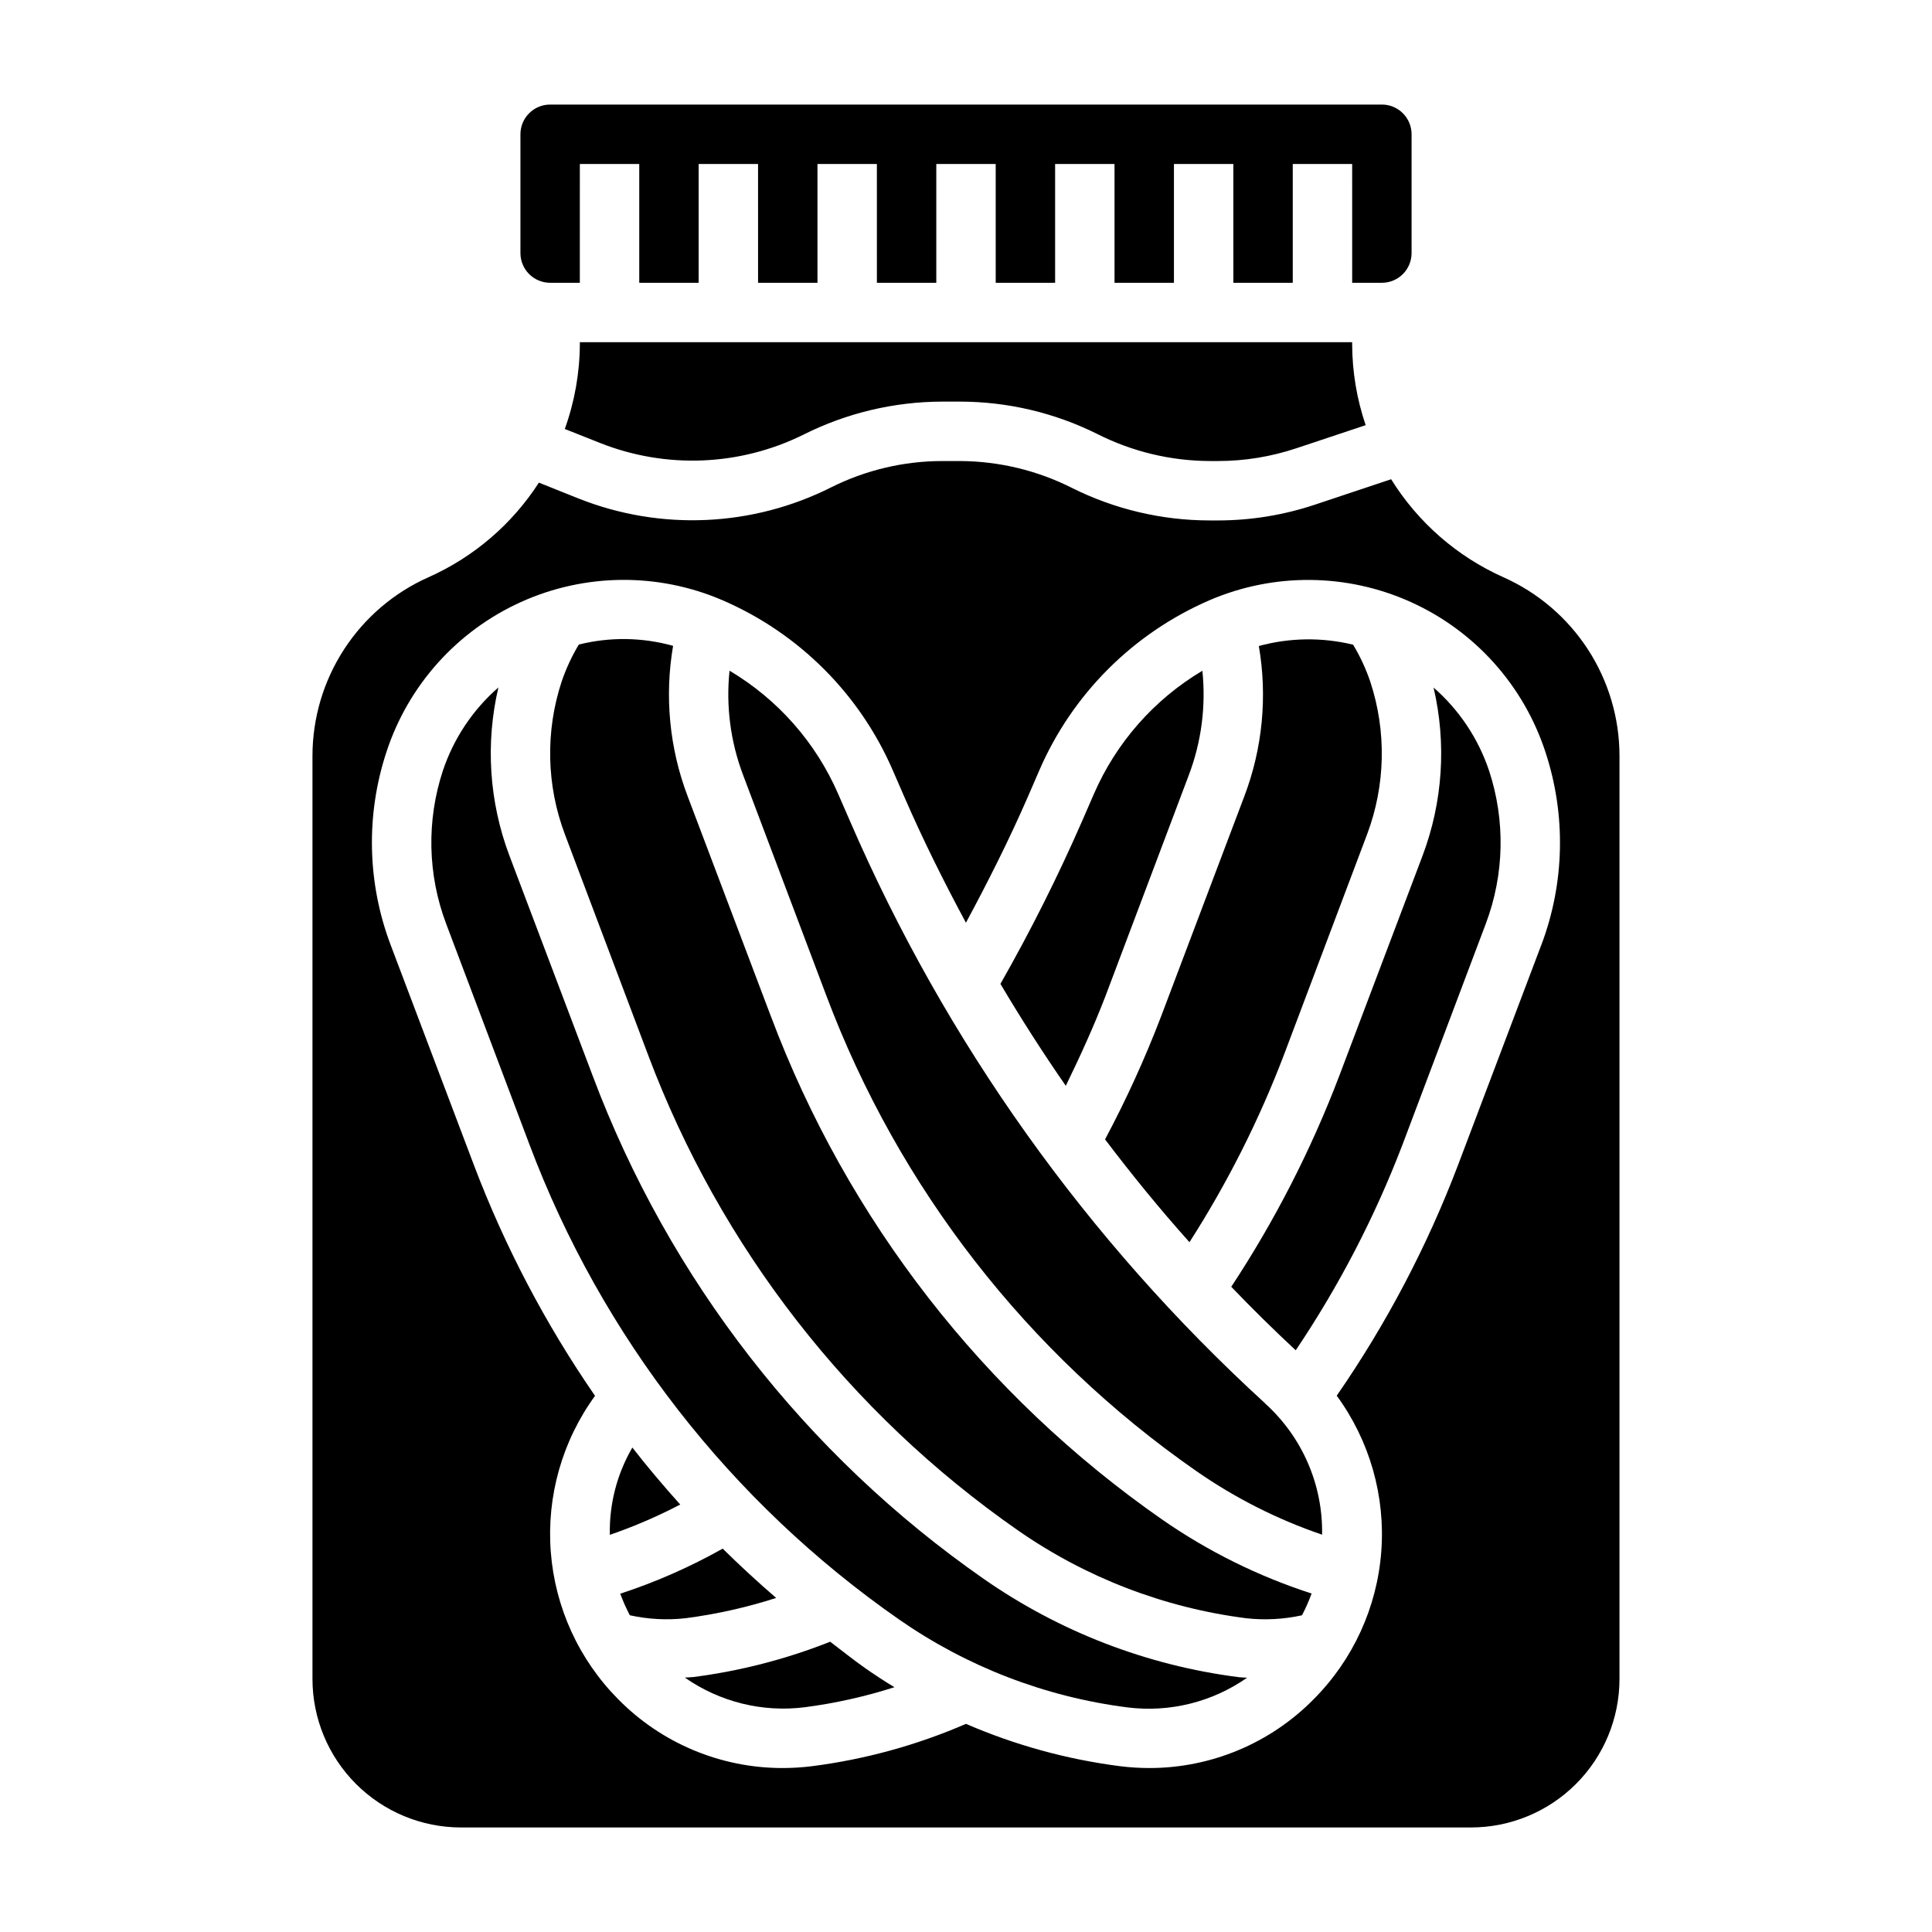 <?xml version="1.0" encoding="UTF-8"?>
<!-- Uploaded to: SVG Repo, www.svgrepo.com, Generator: SVG Repo Mixer Tools -->
<svg fill="#000000" width="800px" height="800px" version="1.1" viewBox="144 144 512 512" xmlns="http://www.w3.org/2000/svg">
 <g>
  <path d="m311.58 527.62c-4.086 7.008-6.148 15.016-5.965 23.125 6.41-2.203 12.641-4.887 18.648-8.027-4.391-4.898-8.645-9.918-12.684-15.098z"/>
  <path d="m437 407.87 22.043-58.449c3.344-8.812 4.578-18.289 3.598-27.664-12.801 7.613-22.875 19.07-28.789 32.742l-3.016 6.941c-6.469 14.805-13.715 29.258-21.711 43.297 5.465 9.227 11.234 18.23 17.32 27.016 3.824-7.856 7.445-15.789 10.555-23.883z"/>
  <path d="m349.69 567.47c-4.863-4.199-9.59-8.555-14.168-13.066v-0.004c-8.633 4.863-17.727 8.863-27.145 11.945 0.715 1.957 1.562 3.867 2.535 5.715 4.848 1.07 9.836 1.336 14.77 0.785 8.148-1.059 16.184-2.859 24.008-5.375z"/>
  <path d="m436.85 445.95c7.086 9.352 14.516 18.469 22.371 27.246v-0.004c10.016-15.625 18.395-32.238 25.012-49.578l22.039-58.449c4.914-13.023 5.215-27.336 0.852-40.555-1.16-3.406-2.68-6.68-4.535-9.762-8.223-1.996-16.82-1.875-24.984 0.352 2.305 13.371 0.98 27.113-3.836 39.797l-22.078 58.387c-4.269 11.152-9.223 22.027-14.84 32.566z"/>
  <path d="m289.79 218.94h7.871l0.004-31.488h15.742v31.488h15.742v-31.488h15.742l0.004 31.488h15.742v-31.488h15.742l0.004 31.488h15.742v-31.488h15.742l0.004 31.488h15.742v-31.488h15.742l0.004 31.488h15.742v-31.488h15.742l0.004 31.488h15.742v-31.488h15.742l0.004 31.488h7.871c2.086 0 4.09-0.828 5.566-2.305 1.477-1.477 2.305-3.481 2.305-5.566v-31.488c0-2.09-0.828-4.09-2.305-5.566-1.477-1.477-3.481-2.305-5.566-2.305h-220.42c-4.348 0-7.871 3.523-7.871 7.871v31.488c0 2.086 0.828 4.09 2.305 5.566 1.477 1.477 3.481 2.305 5.566 2.305z"/>
  <path d="m303.17 261.45c17.414 6.863 36.914 6.051 53.695-2.234 11.43-5.75 24.039-8.758 36.832-8.785h4.727c12.625 0.016 25.074 2.953 36.375 8.582 9.223 4.668 19.41 7.117 29.75 7.164h2.219c7.051 0 14.055-1.141 20.742-3.371l18.406-6.133c-2.344-6.894-3.555-14.121-3.582-21.402v-0.582h-204.67v0.598c-0.051 7.637-1.398 15.211-3.992 22.395z"/>
  <path d="m364.01 579.07c-11.668 4.625-23.871 7.773-36.32 9.367-0.73 0.086-1.465 0.07-2.195 0.133l-0.004 0.004c9.234 6.461 20.535 9.266 31.719 7.871 8.086-1.051 16.062-2.832 23.828-5.32-2.637-1.574-5.234-3.289-7.769-5.062-3.18-2.231-6.18-4.652-9.258-6.992z"/>
  <path d="m404.72 562.44c-47.25-32.918-83.391-79.406-103.64-133.31l-22.098-58.418c-5.356-14.23-6.367-29.727-2.902-44.531-6.777 5.906-11.852 13.516-14.707 22.039-4.356 13.219-4.059 27.535 0.852 40.559l22.059 58.457c19.156 50.938 53.328 94.859 97.988 125.95 18 12.527 38.762 20.52 60.512 23.293 11.184 1.398 22.488-1.406 31.719-7.871-0.73-0.062-1.465-0.047-2.188-0.133v-0.004c-24.301-3.094-47.492-12.023-67.59-26.031z"/>
  <path d="m523.91 326.21c3.465 14.801 2.453 30.297-2.902 44.523l-22.09 58.387c-7.469 19.621-17.07 38.363-28.621 55.891 5.535 5.773 11.23 11.383 17.082 16.832 11.488-17.07 20.996-35.395 28.34-54.617l22.039-58.449c4.914-13.023 5.215-27.34 0.852-40.559-2.856-8.512-7.93-16.109-14.699-22.008z"/>
  <path d="m479.29 515.92c-47.203-43.145-84.727-95.801-110.11-154.5l-3.016-6.926c-5.922-13.68-16.008-25.141-28.828-32.75-0.98 9.375 0.254 18.852 3.598 27.664l22.059 58.457c19.156 50.938 53.328 94.859 97.992 125.95 10.285 7.156 21.523 12.844 33.383 16.891 0.238-13.219-5.266-25.895-15.082-34.754z"/>
  <path d="m348.31 413.38-22.098-58.418v-0.004c-4.809-12.688-6.129-26.43-3.836-39.801-8.156-2.281-16.766-2.398-24.984-0.344-1.852 3.086-3.371 6.356-4.535 9.762-4.356 13.219-4.059 27.531 0.852 40.555l22.059 58.48c19.156 50.938 53.328 94.859 97.988 125.95 18 12.531 38.758 20.52 60.512 23.293 4.934 0.547 9.922 0.281 14.77-0.785 0.98-1.863 1.832-3.793 2.551-5.769-14.094-4.551-27.441-11.156-39.605-19.602-47.262-32.918-83.414-79.406-103.67-133.32z"/>
  <path d="m542.43 296.98c-12.293-5.488-22.66-14.535-29.762-25.977l-20.16 6.723c-8.293 2.773-16.977 4.191-25.719 4.195h-2.242c-12.625-0.012-25.078-2.945-36.379-8.574-9.223-4.672-19.41-7.125-29.746-7.168h-4.727c-10.184 0.012-20.223 2.383-29.336 6.926-20.895 10.539-45.297 11.633-67.047 3l-10.5-4.203c-7.109 11.031-17.285 19.746-29.277 25.078-9.145 4.078-16.91 10.715-22.359 19.113-5.453 8.395-8.359 18.188-8.367 28.199v244.64c0 10.441 4.148 20.453 11.531 27.832 7.379 7.383 17.391 11.531 27.832 11.531h267.65c10.438 0 20.449-4.148 27.832-11.531 7.379-7.379 11.527-17.391 11.527-27.832v-244.64c-0.008-10.016-2.918-19.812-8.375-28.207-5.457-8.395-13.227-15.031-22.375-19.105zm10.059 97.375-22.094 58.391c-8.207 21.598-19.004 42.121-32.148 61.125 8.734 11.934 12.922 26.594 11.805 41.34-1.121 14.75-7.469 28.609-17.906 39.09-11.48 11.668-27.164 18.242-43.531 18.246-2.606-0.004-5.211-0.164-7.793-0.488-14.07-1.805-27.812-5.582-40.824-11.219-13.012 5.644-26.754 9.418-40.816 11.219-2.59 0.324-5.195 0.484-7.801 0.488-16.367 0.004-32.047-6.559-43.535-18.215-10.414-10.488-16.754-24.34-17.883-39.078s3.031-29.395 11.727-41.344c-13.125-19.02-23.906-39.559-32.102-61.164l-22.098-58.418c-6.184-16.402-6.559-34.43-1.07-51.074 5.781-17.66 18.723-32.074 35.656-39.719s36.301-7.82 53.371-0.477c20.273 8.742 36.441 24.906 45.191 45.176l3.008 6.926c4.969 11.43 10.492 22.508 16.336 33.371 5.879-10.918 11.477-22.043 16.406-33.363l3.008-6.941h-0.004c8.746-20.258 24.898-36.414 45.156-45.168 17.074-7.336 36.449-7.152 53.383 0.508s29.867 22.09 35.633 39.758c5.477 16.637 5.098 34.645-1.07 51.035z"/>
 </g>
</svg>